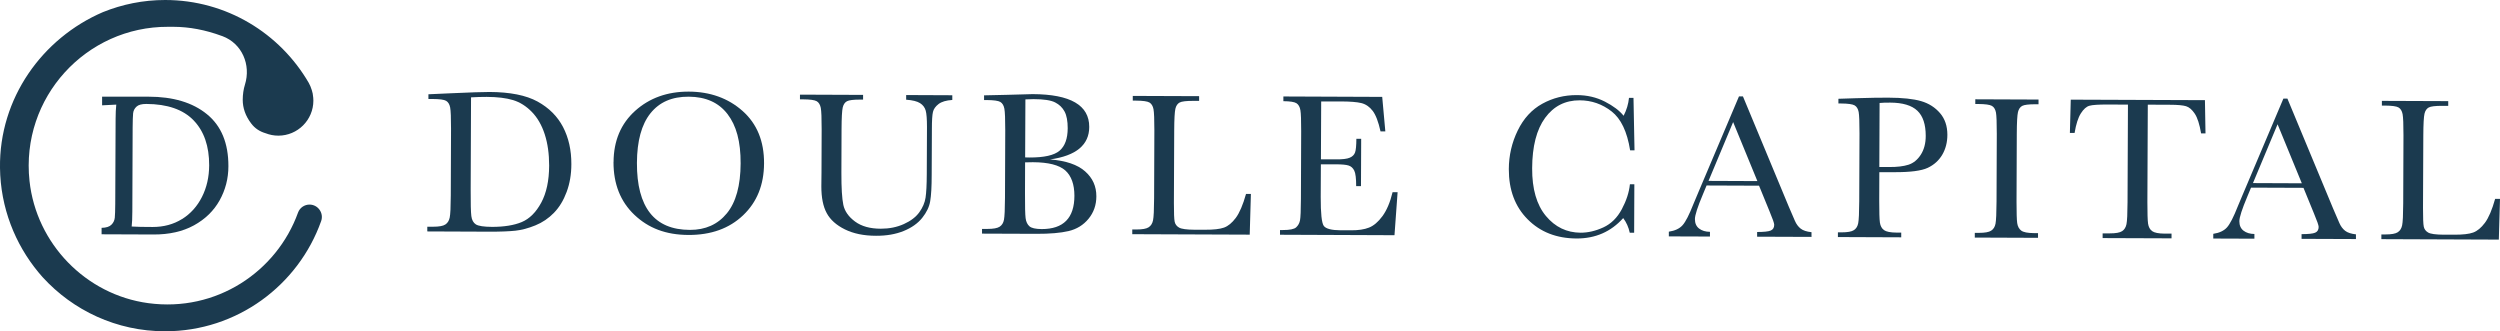<svg xmlns="http://www.w3.org/2000/svg" id="Capa_2" data-name="Capa 2" viewBox="0 0 488.71 64.75"><defs><style>      .cls-1 {        fill: #1b3a4f;      }    </style></defs><g id="Capa_1-2" data-name="Capa 1"><g><path class="cls-1" d="M83.75,18.43l4.45-.2c3.71-.17,6.21-.25,7.5-.25,4.01.02,7.14.64,9.38,1.87,2.24,1.23,3.9,2.9,4.99,4.99,1.09,2.1,1.63,4.51,1.62,7.25,0,1.98-.31,3.79-.92,5.43s-1.43,3-2.48,4.08c-1.05,1.08-2.26,1.9-3.64,2.46-1.38.56-2.68.91-3.92,1.04-1.24.13-2.98.2-5.22.19l-11.98-.05v-.92s1.12,0,1.12,0c1.16,0,1.96-.14,2.4-.43.45-.29.73-.74.86-1.36.13-.62.2-2.05.21-4.31l.05-13.03c0-2.15-.05-3.54-.17-4.18-.12-.63-.39-1.06-.79-1.3s-1.29-.35-2.66-.36h-.8s0-.92,0-.92ZM92.08,19.02l-.07,18.06c-.01,2.67.03,4.39.13,5.16s.39,1.31.89,1.63c.5.31,1.55.47,3.16.48,2.35,0,4.29-.31,5.8-.94s2.79-1.9,3.81-3.79,1.54-4.3,1.55-7.24c0-2.29-.28-4.33-.86-6.12-.58-1.8-1.43-3.26-2.52-4.38-1.1-1.13-2.32-1.9-3.66-2.31-1.34-.41-3.06-.62-5.16-.63-1.01,0-2.03.03-3.07.09Z"></path><path class="cls-1" d="M119.94,31.69c.02-4.17,1.43-7.51,4.23-10.03,2.8-2.51,6.29-3.76,10.46-3.75s7.72,1.28,10.54,3.79,4.21,5.92,4.19,10.24c-.02,4.19-1.38,7.57-4.1,10.15-2.71,2.58-6.28,3.86-10.69,3.84s-7.81-1.33-10.55-3.93c-2.74-2.6-4.1-6.04-4.09-10.32ZM124.51,31.84c-.02,4.34.84,7.61,2.56,9.8,1.72,2.19,4.32,3.29,7.79,3.3,3.04.01,5.45-1.07,7.23-3.24,1.78-2.17,2.67-5.42,2.69-9.74s-.84-7.42-2.57-9.67c-1.73-2.25-4.25-3.37-7.56-3.39s-5.75,1.07-7.5,3.25c-1.74,2.18-2.62,5.41-2.64,9.68Z"></path><path class="cls-1" d="M177.13,18.58l9.03.04v.92c-1.2.08-2.09.34-2.69.8-.59.46-.96.97-1.09,1.54-.14.57-.21,1.68-.21,3.33l-.04,8.99c0,2.3-.1,4.01-.29,5.12-.18,1.11-.71,2.21-1.57,3.28-.86,1.07-2.07,1.93-3.63,2.56s-3.35.94-5.38.93c-2.41,0-4.44-.43-6.1-1.25-1.66-.82-2.85-1.88-3.55-3.18-.71-1.3-1.05-3.04-1.05-5.22l.03-2.77.03-8.41c0-2.15-.05-3.54-.17-4.17-.12-.62-.39-1.06-.79-1.3-.41-.24-1.29-.36-2.66-.37h-.62s0-.92,0-.92l12.34.05v.92s-.54,0-.54,0c-1.33,0-2.2.1-2.61.32-.41.22-.69.63-.83,1.22s-.22,2.02-.23,4.26l-.03,8.51c-.01,2.95.12,5.04.38,6.28.27,1.24,1.03,2.32,2.29,3.25,1.26.93,2.94,1.4,5.04,1.4,1.65,0,3.15-.3,4.5-.91,1.35-.61,2.36-1.38,3.02-2.3.66-.92,1.07-1.87,1.22-2.85s.23-2.51.24-4.61l.04-9.21c0-1.53-.08-2.6-.25-3.21-.17-.61-.54-1.1-1.11-1.46-.57-.36-1.47-.58-2.71-.67v-.92Z"></path><path class="cls-1" d="M205.28,31.17c3.07.24,5.34,1.01,6.83,2.32s2.22,2.94,2.21,4.89c0,1.7-.52,3.16-1.53,4.39-1.01,1.23-2.31,2.02-3.89,2.4-1.58.37-3.69.55-6.33.54l-10.6-.04v-.92s1.04,0,1.04,0c1.16,0,1.96-.14,2.4-.43.45-.29.73-.74.85-1.36.12-.62.19-2.05.2-4.31l.05-13.15c0-2.19-.05-3.61-.17-4.25s-.39-1.08-.79-1.32c-.4-.24-1.29-.36-2.66-.37h-.52s0-.92,0-.92l4.44-.1,5.06-.14c7.39.03,11.07,2.17,11.06,6.42,0,1.75-.65,3.16-1.92,4.22-1.27,1.06-3.19,1.77-5.74,2.13ZM200.4,30.77c.33.01.61.02.84.02,2.87.01,4.83-.43,5.89-1.33,1.05-.9,1.58-2.36,1.59-4.38,0-1.41-.2-2.5-.61-3.27s-1.02-1.37-1.85-1.79c-.82-.42-2.23-.64-4.22-.64-.52,0-1.05.02-1.59.05l-.05,11.34ZM200.39,31.75l-.02,6.02c-.01,2.56.03,4.19.12,4.88.09.69.34,1.22.74,1.58.4.36,1.2.54,2.4.55,2.13,0,3.72-.53,4.79-1.62,1.07-1.08,1.61-2.72,1.61-4.9s-.59-3.88-1.78-4.94c-1.2-1.06-3.31-1.6-6.34-1.61-.48,0-.98,0-1.51.03Z"></path><path class="cls-1" d="M244.53,37.92l-.23,7.95-22.96-.09v-.92s.8,0,.8,0c1.16,0,1.96-.14,2.4-.43.45-.29.73-.74.86-1.36.13-.62.2-2.05.21-4.31l.05-13.25c0-2.15-.05-3.54-.17-4.17-.12-.62-.39-1.06-.79-1.3-.4-.24-1.29-.36-2.66-.37h-.6s0-.92,0-.92l12.97.05v.92s-1.2,0-1.2,0c-1.33,0-2.2.1-2.61.32-.41.22-.69.63-.83,1.22-.14.6-.22,2.02-.23,4.26l-.06,14.15c0,1.95.04,3.18.15,3.67.1.49.39.88.86,1.15s1.48.41,3.04.42h2.05c1.66.01,2.89-.13,3.7-.42.8-.29,1.57-.92,2.3-1.9.73-.98,1.4-2.54,2-4.68h.94Z"></path><path class="cls-1" d="M272.25,37.57h.96s-.61,8.41-.61,8.41l-22.38-.09v-.92s.56,0,.56,0c1.34,0,2.21-.17,2.6-.53.39-.36.64-.81.75-1.36.11-.55.17-1.96.18-4.21l.05-13.25c0-2.06-.04-3.41-.15-4.07-.11-.65-.37-1.11-.77-1.37s-1.26-.39-2.56-.4v-.92s19.32.08,19.32.08l.61,6.74h-.94c-.42-1.89-.93-3.23-1.55-4.03-.61-.79-1.35-1.29-2.2-1.5-.85-.21-2.22-.32-4.1-.32h-3.75s-.05,11.32-.05,11.32h2.87c1.32.02,2.24-.09,2.76-.32.53-.22.87-.56,1.04-1.02.17-.46.25-1.35.26-2.68h.94s-.04,9.25-.04,9.25h-.94c0-1.5-.12-2.51-.37-3.02-.25-.51-.62-.85-1.1-1-.48-.16-1.3-.23-2.46-.24h-2.97s-.03,6.39-.03,6.39c-.01,3.2.19,5.09.6,5.65s1.52.85,3.32.86h2.01c1.42.01,2.59-.16,3.51-.53.92-.36,1.8-1.11,2.63-2.24s1.5-2.69,1.98-4.69Z"></path><path class="cls-1" d="M318.63,36.02h.86s-.04,9.47-.04,9.47h-.86c-.23-1.08-.66-2.03-1.28-2.86-2.39,2.67-5.43,4-9.12,3.99-3.91-.02-7.09-1.26-9.56-3.75-2.47-2.48-3.69-5.75-3.68-9.82.01-2.67.59-5.18,1.74-7.54s2.75-4.1,4.8-5.23c2.05-1.13,4.3-1.7,6.74-1.69,2.02,0,3.85.43,5.49,1.27,1.64.84,2.86,1.76,3.67,2.77.58-1.13.93-2.29,1.05-3.5h.88s.2,10.25.2,10.25h-.86c-.58-3.65-1.79-6.18-3.63-7.61-1.83-1.43-3.91-2.15-6.22-2.16-2.83-.01-5.08,1.13-6.76,3.42-1.68,2.29-2.52,5.58-2.54,9.86-.02,4.05.88,7.16,2.69,9.33s4.07,3.25,6.78,3.27c1.45,0,2.93-.34,4.45-1.04,1.52-.7,2.72-1.89,3.61-3.56s1.42-3.3,1.58-4.87Z"></path><path class="cls-1" d="M343.87,36.3l-10.26-.04-.71,1.71c-1.05,2.48-1.57,4.1-1.57,4.86,0,.81.27,1.43.82,1.85.55.42,1.26.63,2.12.64v.92s-8.04-.03-8.04-.03v-.92c1.2-.18,2.09-.6,2.68-1.26.59-.65,1.3-2.04,2.13-4.15.07-.2.39-.97.97-2.31l7.93-18.72h.78s8.94,21.5,8.94,21.5l1.22,2.83c.28.64.65,1.14,1.12,1.51s1.18.6,2.12.7v.92s-10.63-.04-10.63-.04v-.92c1.31,0,2.19-.09,2.65-.28.46-.19.69-.57.69-1.14,0-.29-.3-1.16-.91-2.61l-2.05-5.01ZM343.54,35.4l-4.74-11.54-4.81,11.5,9.55.04Z"></path><path class="cls-1" d="M367.38,33.65l-.02,5.68c0,2.13.04,3.52.13,4.18.1.66.36,1.15.8,1.47.44.32,1.26.48,2.47.49h.9s0,.92,0,.92l-12.38-.05v-.92s.72,0,.72,0c1.16,0,1.96-.14,2.4-.43.45-.29.73-.74.85-1.36.12-.62.19-2.05.2-4.31l.05-13.25c0-2.15-.05-3.54-.16-4.17-.12-.62-.38-1.06-.79-1.3-.41-.24-1.3-.36-2.67-.37h-.5s0-.92,0-.92l3.39-.11c2.71-.08,4.82-.12,6.34-.11,2.79.01,4.94.24,6.44.68,1.51.44,2.74,1.23,3.7,2.35.96,1.12,1.43,2.53,1.43,4.23,0,1.47-.34,2.78-1,3.9s-1.61,1.98-2.84,2.56c-1.23.58-3.4.86-6.49.85h-2.97ZM367.38,32.65h1.93c1.55.01,2.81-.14,3.77-.45.96-.31,1.76-.96,2.4-1.95.64-.99.97-2.22.97-3.68,0-2.23-.53-3.87-1.63-4.92s-2.87-1.58-5.32-1.59c-.9,0-1.59.02-2.07.07l-.05,12.52Z"></path><path class="cls-1" d="M386.14,20.33v-.92s12.36.05,12.36.05v.92s-.58,0-.58,0c-1.33,0-2.2.1-2.61.32-.41.22-.69.63-.83,1.22-.14.6-.22,2.02-.23,4.26l-.05,13.25c0,2.13.04,3.52.13,4.18.1.66.36,1.15.79,1.47.43.32,1.26.48,2.48.49h.8s0,.92,0,.92l-12.36-.05v-.92s.8,0,.8,0c1.16,0,1.96-.14,2.4-.43.45-.29.73-.74.85-1.36.12-.62.19-2.05.2-4.31l.05-13.25c0-2.15-.05-3.54-.16-4.17-.12-.62-.38-1.06-.79-1.3-.41-.24-1.3-.36-2.67-.37h-.58Z"></path><path class="cls-1" d="M405.55,25.98h-.92s.17-6.5.17-6.5l26.23.1.11,6.5h-.86c-.3-1.78-.71-3.07-1.24-3.86-.53-.79-1.1-1.28-1.71-1.46-.61-.18-1.65-.28-3.13-.28l-4.34-.02-.08,19.07c0,2.11.04,3.5.13,4.17.1.67.36,1.16.8,1.48.44.32,1.26.48,2.47.49h1.32s0,.92,0,.92l-13.47-.05v-.92s1.4,0,1.4,0c1.16,0,1.96-.14,2.4-.43.45-.29.73-.74.86-1.36.13-.62.2-2.05.21-4.31l.08-19.07-4.01-.02c-1.74,0-2.91.07-3.51.24-.6.16-1.16.66-1.69,1.5-.53.83-.94,2.11-1.22,3.82Z"></path><path class="cls-1" d="M450.3,36.72l-10.26-.04-.71,1.71c-1.05,2.48-1.57,4.1-1.57,4.86,0,.81.27,1.43.82,1.85.55.42,1.26.63,2.12.64v.92s-8.04-.03-8.04-.03v-.92c1.2-.18,2.09-.6,2.68-1.26.59-.65,1.3-2.04,2.13-4.15.07-.2.39-.97.97-2.31l7.93-18.72h.78s8.94,21.5,8.94,21.5l1.22,2.83c.28.64.65,1.14,1.12,1.51s1.18.6,2.12.7v.92s-10.63-.04-10.63-.04v-.92c1.31,0,2.19-.09,2.65-.28.46-.19.69-.57.69-1.14,0-.29-.3-1.16-.91-2.61l-2.05-5.01ZM449.97,35.83l-4.74-11.54-4.81,11.5,9.55.04Z"></path><path class="cls-1" d="M488.71,38.89l-.23,7.95-22.96-.09v-.92s.8,0,.8,0c1.16,0,1.96-.14,2.4-.43.45-.29.73-.74.86-1.36.13-.62.2-2.05.21-4.31l.05-13.25c0-2.15-.05-3.54-.17-4.17-.12-.62-.39-1.06-.79-1.3-.4-.24-1.29-.36-2.66-.37h-.6s0-.92,0-.92l12.97.05v.92s-1.2,0-1.2,0c-1.33,0-2.2.1-2.61.32-.41.22-.69.63-.83,1.22-.14.6-.22,2.02-.23,4.26l-.06,14.15c0,1.95.04,3.18.15,3.67.1.49.39.88.86,1.15s1.48.41,3.04.42h2.05c1.66.01,2.89-.13,3.7-.42.8-.29,1.57-.92,2.3-1.9.73-.98,1.4-2.54,2-4.68h.94Z"></path></g><g><path class="cls-1" d="M19.86,44.54c.9-.02,1.54-.22,1.92-.61.39-.38.6-.84.66-1.36.05-.52.08-1.44.09-2.75l.07-16.6c0-1.08.05-2,.13-2.77l-2.77.14v-1.69s9.07,0,9.07,0c4.81,0,8.63,1.14,11.43,3.43,2.81,2.29,4.2,5.68,4.19,10.16,0,2.41-.58,4.63-1.72,6.68-1.14,2.04-2.81,3.67-5.01,4.88-2.21,1.21-4.86,1.81-7.96,1.79l-10.1-.04v-1.27ZM35.58,42.83c1.67-1.04,2.97-2.49,3.9-4.33.93-1.84,1.4-3.9,1.41-6.18.01-3.74-1-6.67-3.04-8.79-2.04-2.12-5.12-3.19-9.25-3.21-.9,0-1.54.17-1.92.53-.39.36-.61.8-.66,1.32-.05.53-.08,1.44-.09,2.75l-.06,16.36c0,1.33-.05,2.33-.13,3,.9.06,2.27.09,4.11.09,2.15,0,4.06-.51,5.73-1.55Z"></path><path class="cls-1" d="M60.52,39.99c-1.01,0-1.92.62-2.26,1.57-4.17,11.56-15.97,19.5-29.28,17.7-12.21-1.65-21.89-11.63-23.21-23.88-1.76-16.35,11.09-30.2,27.08-30.14h1.04c3.13.01,6.28.61,9.45,1.78l.15.05c3.82,1.43,5.61,5.6,4.39,9.49-.28.89-.42,1.88-.43,2.95,0,1.61.54,3.16,1.65,4.62.71.95,1.66,1.58,2.83,1.92.77.3,1.6.47,2.48.47,3.78,0,6.85-3.07,6.85-6.85,0-.14-.01-.27-.02-.4,0-.04,0-.08,0-.11-.02-.29-.06-.58-.11-.86-.03-.17-.08-.33-.13-.5-.02-.08-.04-.16-.07-.24-.15-.46-.32-.92-.57-1.35C54.75,6.53,44.28,0,32.28,0c-4.3,0-8.4.85-12.16,2.37C8.26,7.47-.18,19.21,0,32.82c.1,7.76,2.92,14.87,7.54,20.44.16.18.31.37.47.55.11.13.22.26.33.38,5.92,6.49,14.45,10.57,23.93,10.57,14.08,0,26.05-8.99,30.51-21.54.56-1.57-.61-3.22-2.27-3.23Z"></path></g></g></svg>